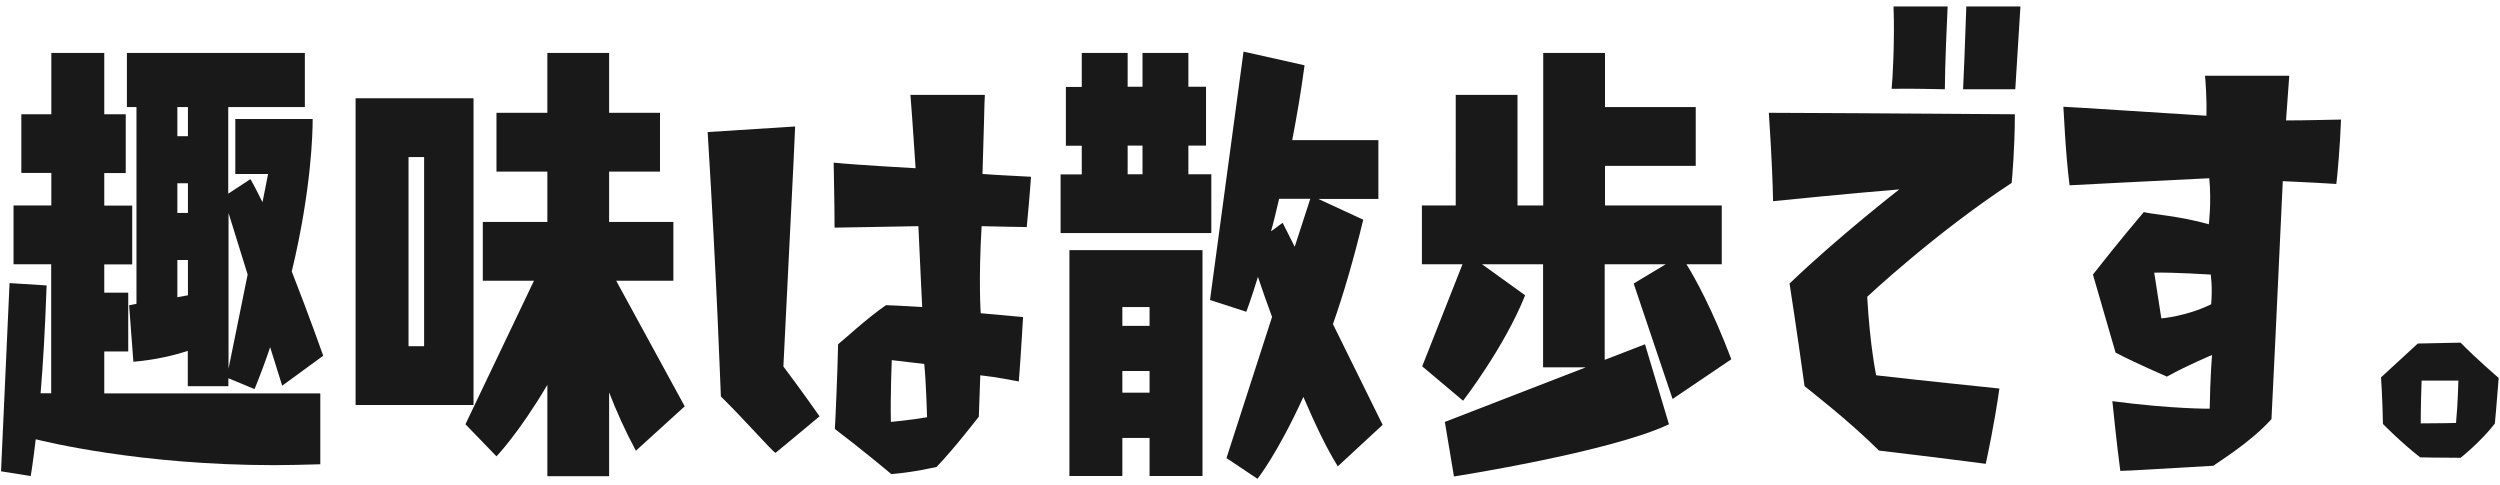 <?xml version="1.0" encoding="UTF-8"?><svg id="_レイヤー_1" xmlns="http://www.w3.org/2000/svg" viewBox="0 0 170 33"><defs><style>.cls-1{fill:#191919;}</style></defs><path class="cls-1" d="M21.78,31.57c-1.08,.03-2.11,.06-3.12,.06-9.19,0-15.7-1.63-16.23-1.76-.19,1.63-.34,2.5-.34,2.5l-2.02-.32,.58-12.8,2.52,.16c-.1,2.88-.24,5.34-.41,7.33h.72v-8.77H.92v-4H3.49v-2.21H1.45V7.77H3.49V3.6h3.6V7.77h1.46v4h-1.46v2.21h1.9v4h-1.9v1.92h1.63v4h-1.63v2.85h14.69v4.83Zm-2.59-5.34l-.82-2.62c-.31,.93-.67,1.89-1.06,2.85l-1.78-.74v.54h-2.76v-2.4c-.89,.29-2.16,.61-3.7,.74l-.29-3.84,.5-.1V7.28h-.65V3.6h12.1v3.68h-5.21v5.89l1.51-.99c.26,.45,.53,.99,.82,1.57l.38-1.92h-2.23v-3.74h5.26v.1c0,.74-.07,4.67-1.42,10.27,1.18,3.01,2.14,5.73,2.14,5.73l-2.81,2.05ZM12.78,7.28h-.72v1.98h.72v-1.98Zm0,5.18h-.72v2.02h.72v-2.02Zm0,5.22h-.72v2.53l.72-.13v-2.4Zm4.06,.99l-1.3-4.19v10.59l1.3-6.4Z"/><path class="cls-1" d="M24.18,27.54V6.68h8.02V27.54h-8.02Zm4.66-16.86h-1.06v12.86h1.06V10.68Zm14.4,19.97c-.74-1.38-1.34-2.72-1.82-3.97v5.7h-4.2v-6.21c-1.94,3.29-3.46,4.86-3.46,4.86l-2.11-2.18,4.66-9.76h-3.48v-4h4.39v-3.42h-3.46v-4h3.46V3.6h4.2V7.67h3.46v4h-3.46v3.42h4.37v4h-3.89l4.66,8.54-3.31,3.01Z"/><path class="cls-1" d="M52.73,30.8c-.32-.22-2.08-2.24-3.71-3.84-.03-.51-.26-7.65-.9-17.98,.48-.03,3.49-.22,5.95-.38-.03,1.12-.64,12.89-.8,16.32,0,0,1.25,1.66,2.46,3.39,.13-.1,.16-.13,.16-.13,0,0-.26,.22-.16,.13-.51,.42-2.37,1.98-3.01,2.5Zm14.02-15.42c-.22,3.74-.06,5.92-.06,5.92l2.88,.26c-.03,.42-.16,2.78-.29,4.38-.32-.06-1.44-.29-2.62-.42-.03,1.06-.1,2.66-.1,2.82-.19,.22-1.6,2.08-2.88,3.42-.22,.03-1.5,.35-3.07,.48-.22-.19-2.11-1.76-3.84-3.07,.03-.38,.19-4,.22-5.76,.26-.19,1.98-1.79,3.26-2.66,.22,0,1.25,.06,2.46,.13,0,0-.1-1.95-.26-5.5-2.05,.03-5.18,.1-5.7,.1,0-1.79-.06-3.97-.06-4.42,1.54,.16,5.57,.38,5.57,.38,0,0-.22-3.39-.35-4.99h5.06c-.03,.42-.06,2.4-.16,5.38,1.25,.1,2.94,.16,3.3,.19-.1,1.41-.26,3.1-.29,3.42-.32,0-1.92-.03-3.07-.06Zm-6.11,9.12s-.1,2.37-.06,4.19c0,0,1.41-.13,2.46-.32,0,0-.06-2.3-.19-3.62l-2.21-.26Z"/><path class="cls-1" d="M72.12,15.86v-4h1.44v-1.95h-1.08V5.91h1.08V3.6h3.12v2.3h1.01V3.6h3.12v2.3h1.2v4h-1.2v1.95h1.56v4h-10.25Zm6.05,16.51v-2.59h-1.85v2.59h-3.6v-15.36h9.05v15.36h-3.6Zm0-11.49h-1.85v1.28h1.85v-1.28Zm0,4.35h-1.85v1.47h1.85v-1.47Zm-.48-15.33h-1.01v1.95h1.01v-1.95Zm13.27,21.79c-.77-1.22-1.56-2.91-2.33-4.7-1.73,3.81-3.12,5.57-3.12,5.57l-2.11-1.41,3.1-9.6c-.38-1.02-.7-1.95-.96-2.72-.46,1.5-.79,2.37-.79,2.37l-2.47-.8,2.28-16.89,4.15,.93c-.24,1.79-.53,3.49-.84,5.09h5.86v4h-4.08l3.05,1.41c-.65,2.69-1.34,5.06-2.06,7.1l3.38,6.85-3.05,2.82Zm-1.87-18.17h-2.11c-.19,.8-.36,1.54-.55,2.21l.79-.58,.82,1.63,1.06-3.26Z"/><path class="cls-1" d="M113.73,27.12l-2.64-7.84,2.18-1.31h-4.15v6.5l2.74-1.06,1.63,5.44c-3.98,1.89-14.62,3.55-14.62,3.55l-.62-3.71,9.58-3.71h-2.9v-7.01h-4.15l2.93,2.11c-1.42,3.55-4.22,7.17-4.22,7.17l-2.78-2.34,2.74-6.94h-2.76v-4h2.3V6.45h4.2v7.52h1.75V3.6h4.2v3.68h6.17v4h-6.17v2.69h7.94v4h-2.4c.6,.96,1.78,3.1,3.05,6.46l-3.98,2.69Z"/><path class="cls-1" d="M126.97,20.18c.19,3.39,.61,5.34,.61,5.34,3.65,.42,7.78,.83,8.38,.9-.35,2.46-.83,4.67-.93,5.12-3.2-.42-6.91-.86-7.26-.9-2.05-2.05-4.8-4.16-5.06-4.38-.51-3.68-.96-6.59-1.02-6.98,3.3-3.17,7.46-6.4,7.46-6.4-3.62,.29-7.9,.74-8.58,.8-.06-2.75-.26-5.5-.29-6.01,7.94,.03,15.87,.1,16.73,.1,0,2.3-.19,4.42-.22,4.67-5.22,3.42-9.82,7.74-9.82,7.74Zm1.66-14.14c.06-.51,.22-3.23,.13-5.6h3.68c-.03,.58-.19,4.1-.19,5.63-.42,0-2.18-.06-3.62-.03Zm4.86,.03c.03-.48,.13-3.01,.22-5.63h3.68c-.03,.58-.26,4.13-.35,5.63h-3.55Z"/><path class="cls-1" d="M155.23,12.31c-.35,7.65-.74,15.65-.77,16.19-1.5,1.66-3.74,2.98-3.94,3.17-3.33,.19-5.82,.35-6.34,.35-.26-1.95-.48-4.22-.54-4.74,4.13,.54,6.62,.51,6.62,.51,.03-2.11,.16-3.65,.16-3.65,0,0-1.63,.67-3.07,1.47-.26-.13-1.89-.8-3.49-1.63l-1.54-5.31c1.7-2.18,3.2-3.94,3.46-4.25,.38,.13,2.43,.26,4.42,.83,0,0,.19-1.5,.03-3.13-4,.19-8.83,.45-9.5,.48-.29-2.33-.38-4.86-.42-5.34,.8,.03,6.66,.42,9.73,.61,.03-1.02-.06-2.37-.1-2.72h5.73l-.22,3.04c1.44,0,3.33-.06,3.74-.06-.06,1.76-.26,3.97-.32,4.38-1.54-.1-3.65-.19-3.65-.19Zm-8.74,6.24s.19,1.25,.48,3.1c0,0,1.7-.13,3.39-.96,.1-1.15-.03-2.02-.03-2.02,0,0-2.53-.16-3.84-.13Z"/><path class="cls-1" d="M169.66,28.79c-.99,1.28-2.34,2.34-2.34,2.34-1.38,0-2.75-.03-2.75-.03-1.31-1.02-2.53-2.27-2.53-2.27-.03-1.73-.13-3.17-.13-3.17,1.18-1.09,2.5-2.3,2.5-2.3,1.44-.03,2.91-.06,2.91-.06,1.09,1.12,2.59,2.4,2.59,2.4-.13,1.76-.26,3.1-.26,3.1Zm-4.99-2.91c-.06,1.57-.06,2.91-.06,2.91,1.25,0,2.4-.03,2.4-.03,.13-1.38,.16-2.88,.16-2.88h-2.5Z"/></svg>